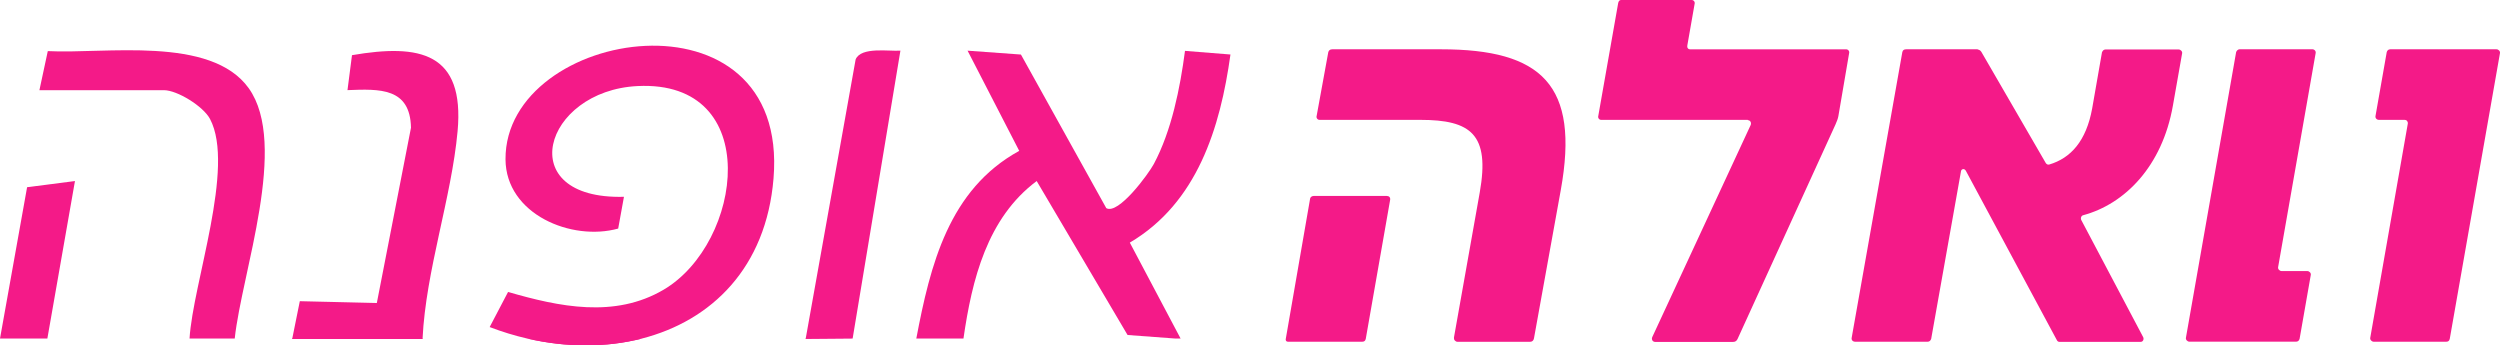 <svg viewBox="0 0 632.98 87.45" xmlns="http://www.w3.org/2000/svg" data-name="Layer 2" id="Layer_2">
  <defs>
    <style>
      .cls-1 {
        fill: #f41a88;
      }
    </style>
  </defs>
  <g data-name="Layer 1" id="Layer_1-2">
    <g>
      <g>
        <path d="M195.85,45.2c-1.86,22.58-15.68,35.99-33.33,40.52-9.03,2.31-19.07,2.3-29.02,0-3.2-.73-6.38-1.71-9.52-2.91l4.66-8.89c12.94,3.76,27.01,6.71,39.37-.56,20.1-11.82,25.49-53.15-6.58-51.57-23.89,1.17-31.96,28.78-3.45,28.04l-1.46,8.04c-11.78,3.28-28.46-3.6-28.53-17.54-.17-33.39,71.95-44.8,67.86,4.87Z" class="cls-1"></path>
        <path d="M286.06,61.43l12.86,24.29h-1.3l-12.13-.9-23.01-38.98c-12.54,9.35-16.39,24.98-18.54,39.88h-11.94c3.53-18.61,8.23-37.75,26.06-47.52l-13.08-25.37,13.51.98,21.61,38.89c3.05,1.77,10.71-8.68,12.05-11.2,4.48-8.4,6.65-19.23,7.88-28.62l11.51.92c-2.58,18.58-8.42,37.56-25.48,47.63Z" class="cls-1"></path>
        <path d="M59.43,85.72h-11.44c.84-13.99,11.61-43.44,5.19-55.59-1.71-3.23-8.31-7.3-11.7-7.3H9.98l2.12-9.89c14.39.77,41.29-3.99,50.87,9.39,10.2,14.24-1.78,46.79-3.54,63.39Z" class="cls-1"></path>
        <path d="M115.86,33.21c-1.54,16.88-8.03,35.22-8.87,52.51-.01.04-.01.07-.01.11h-33l.02-.11,1.91-9.46,19.5.46,8.65-44.39c-.21-10.14-7.89-9.83-16.08-9.51l1.14-8.85c17.22-2.96,28.54-.66,26.74,19.24Z" class="cls-1"></path>
        <path d="M227.98,12.82l-12.1,72.9-11.9.1.02-.1,12.64-70.67c1.36-3.29,8.53-2,11.34-2.23Z" class="cls-1"></path>
        <polygon points="18.98 45.84 11.99 85.72 0 85.72 6.86 47.4 18.98 45.84" class="cls-1"></polygon>
        <path d="M74,85.72h32.99s-.01.07-.01.11h-33l.02-.11Z" class="cls-1"></path>
        <path d="M133.5,85.72h29.02c-9.03,2.31-19.07,2.3-29.02,0Z" class="cls-1"></path>
        <polygon points="204 85.72 215.88 85.72 203.98 85.82 204 85.72" class="cls-1"></polygon>
      </g>
      <path d="M332.56,49.61h18.53c.61,0,.99.38.88,1l-6.17,35.18c-.11.5-.38.73-.88.73h-18.87c-.38,0-.61-.38-.5-.73l6.17-35.56c.11-.38.49-.61.88-.61h-.04ZM368.12,85.51l6.54-36.79c2.61-14.7-2.22-18.37-15.04-18.37h-25.53c-.5,0-.88-.5-.73-.99l2.95-16.15c.11-.38.38-.73.99-.73h27.52c25.53,0,35.18,9,30.35,35.67l-6.78,37.51c-.11.61-.49.88-.99.88h-18.37c-.5,0-.99-.5-.88-1l-.04-.04ZM442.53,30.35h-37.13c-.5,0-.88-.5-.73-.99l5.05-28.63c.12-.5.38-.73.73-.73h17.88c.5,0,.88.5.73,1l-1.84,10.49c-.11.5.12,1,.73,1h39.5c.5,0,.88.5.73,1l-2.72,15.92c-.11.61-.38,1.34-.73,2.11l-24.8,54.32c-.23.5-.61.73-1.11.73h-19.75c-.62,0-1-.61-.73-1.22l24.92-53.7c.23-.61-.11-1.22-.72-1.22v-.04ZM500.79,12.48h-18.14c-.61,0-.88.23-1,.73l-12.82,72.31c-.12.5.23,1,.88,1h18.37c.38,0,.72-.23.88-.73l7.55-42.45c.11-.61.88-.73,1.22-.11l23.08,42.95c.11.23.38.38.61.38h20.59c.61,0,.88-.73.61-1.22l-15.66-29.63c-.23-.5,0-1.11.5-1.22,10.49-2.83,19.98-12.33,22.7-27.75l2.33-13.21c.12-.5-.38-1-.88-1h-18.53c-.49,0-.73.38-.88.73l-2.48,14.2c-1.5,8.27-5.44,12.59-10.87,14.2-.38.12-.72-.12-.88-.38l-16.3-28.13c-.23-.38-.62-.61-1-.61l.12-.04ZM577.65,68.63h6.54c.5,0,1,.5.88,1l-2.83,16.15c-.12.5-.5.73-.88.73h-27.02c-.5,0-.99-.5-.88-1l12.71-72.31c.12-.38.5-.73.88-.73h18.37c.61,0,1,.5.88,1l-9.5,54.16c-.11.5.39,1,.88,1h-.04ZM608.89,30.35h-6.55c-.61,0-.99-.5-.88-.99l2.84-16.15c.11-.38.38-.73.88-.73h26.91c.5,0,1,.5.88,1l-12.71,72.31c-.12.5-.38.73-.88.73h-18.37c-.5,0-.99-.5-.88-1l9.5-54.16c.11-.5-.23-1-.73-1h0Z" class="cls-1" id="path717"></path>
    </g>
  </g>
</svg>